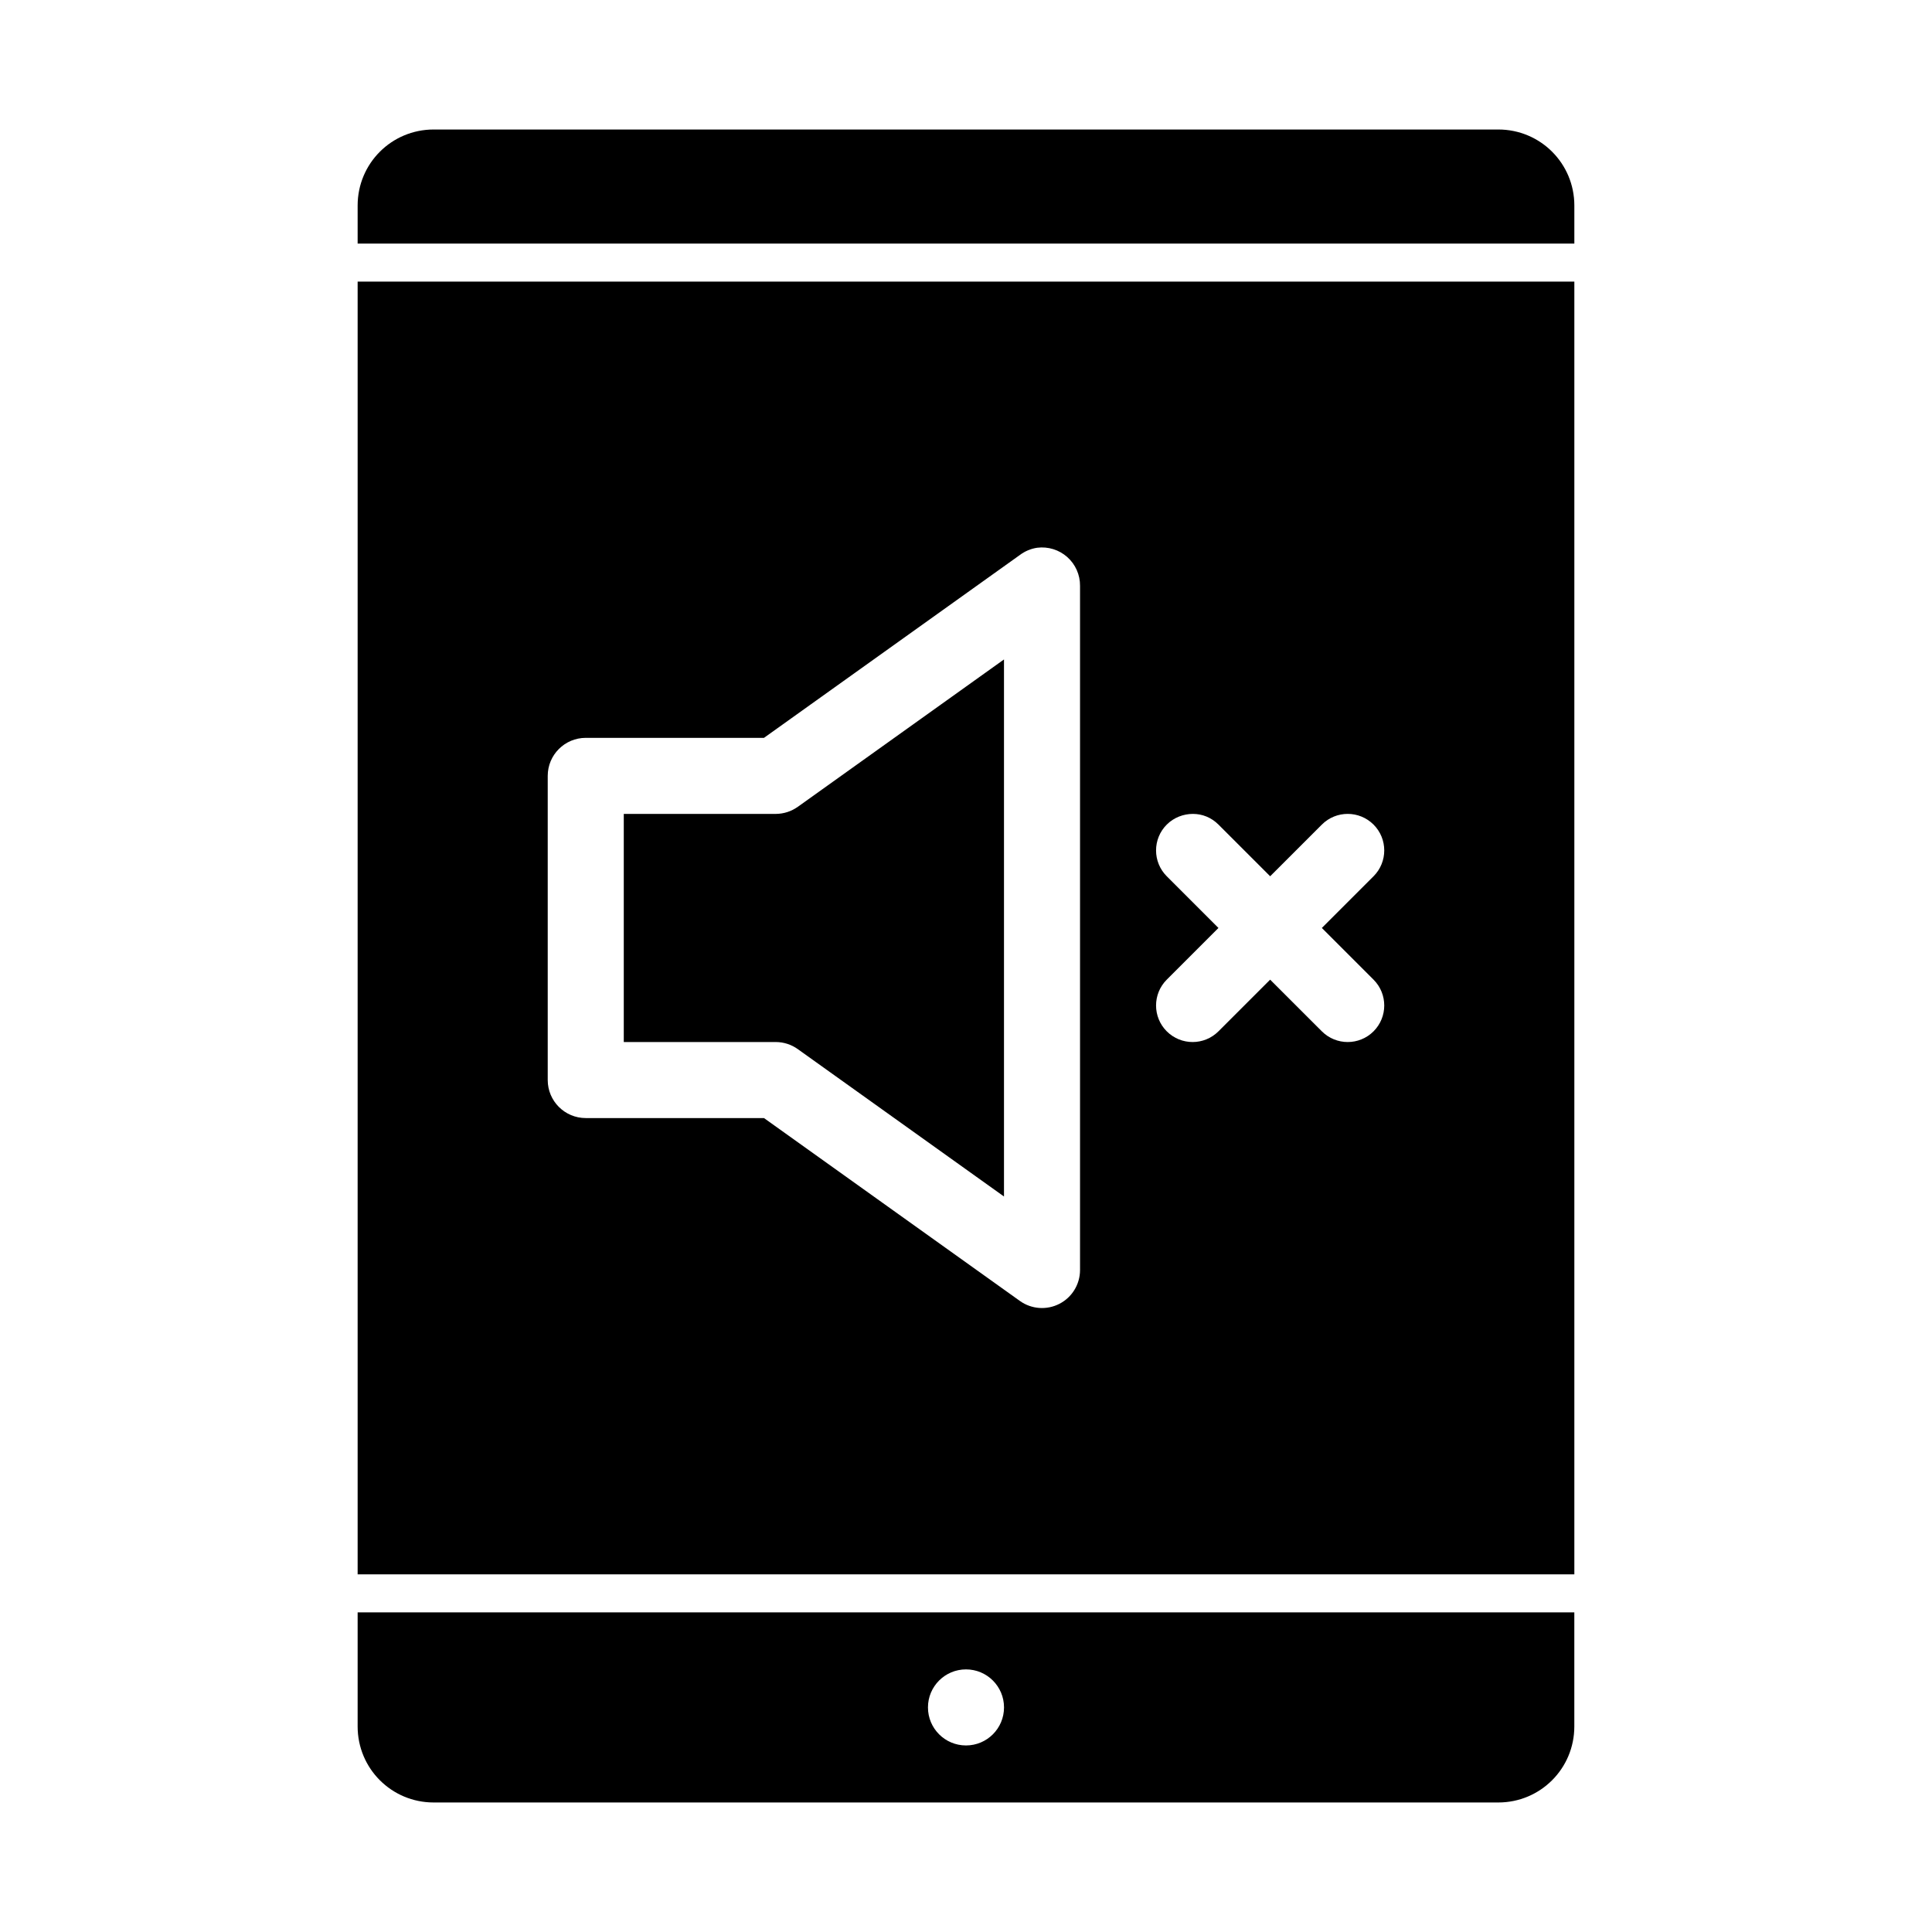 <?xml version="1.0" encoding="UTF-8"?>
<!-- Uploaded to: SVG Repo, www.svgrepo.com, Generator: SVG Repo Mixer Tools -->
<svg fill="#000000" width="800px" height="800px" version="1.1" viewBox="144 144 512 512" xmlns="http://www.w3.org/2000/svg">
 <path d="m258.93 178.32c-11.164 0-20.152 8.988-20.152 20.152v10.078h322.44v-10.078c0-11.164-8.988-20.152-20.152-20.152zm-20.152 40.305v342.59h322.44v-342.59zm180.11 70.535-0.004-0.004c2.883-0.359 5.781 0.539 7.953 2.469 2.172 1.93 3.406 4.703 3.383 7.609v181.37c-0.012 3.762-2.121 7.203-5.465 8.922-3.344 1.723-7.367 1.438-10.438-0.734l-67.855-48.492h-47.23c-5.566 0-10.078-4.512-10.078-10.074v-80.613c0-5.562 4.512-10.074 10.078-10.074h47.23l67.855-48.492c1.344-1 2.91-1.648 4.566-1.891zm-8.816 29.598-54.633 39.047-0.004-0.004c-1.699 1.219-3.734 1.879-5.824 1.891h-40.305v60.457h40.305c2.09 0.008 4.125 0.668 5.824 1.887l54.633 39.047v-142.33zm50.066 40.934c2.477 0 4.879 0.941 6.769 2.832l13.699 13.695 13.699-13.695c3.781-3.781 9.914-3.781 13.699 0 3.781 3.781 3.781 9.914 0 13.695l-13.699 13.699 13.699 13.699c3.781 3.781 3.781 9.914 0 13.695s-9.914 3.781-13.699 0l-13.703-13.695-13.699 13.695c-3.781 3.781-9.914 3.781-13.699 0-3.781-3.781-3.781-9.914 0-13.695l13.699-13.699-13.699-13.699c-3.781-3.781-3.781-9.914 0-13.695 1.891-1.891 4.449-2.832 6.926-2.832zm-221.36 211.6v30.23c0 11.164 8.988 20.152 20.152 20.152h282.13c11.164 0 20.152-8.988 20.152-20.152v-30.23zm161.22 15.113c5.566 0 10.078 4.512 10.078 10.078s-4.512 10.078-10.078 10.078-10.078-4.512-10.078-10.078 4.512-10.078 10.078-10.078z"/>
</svg>